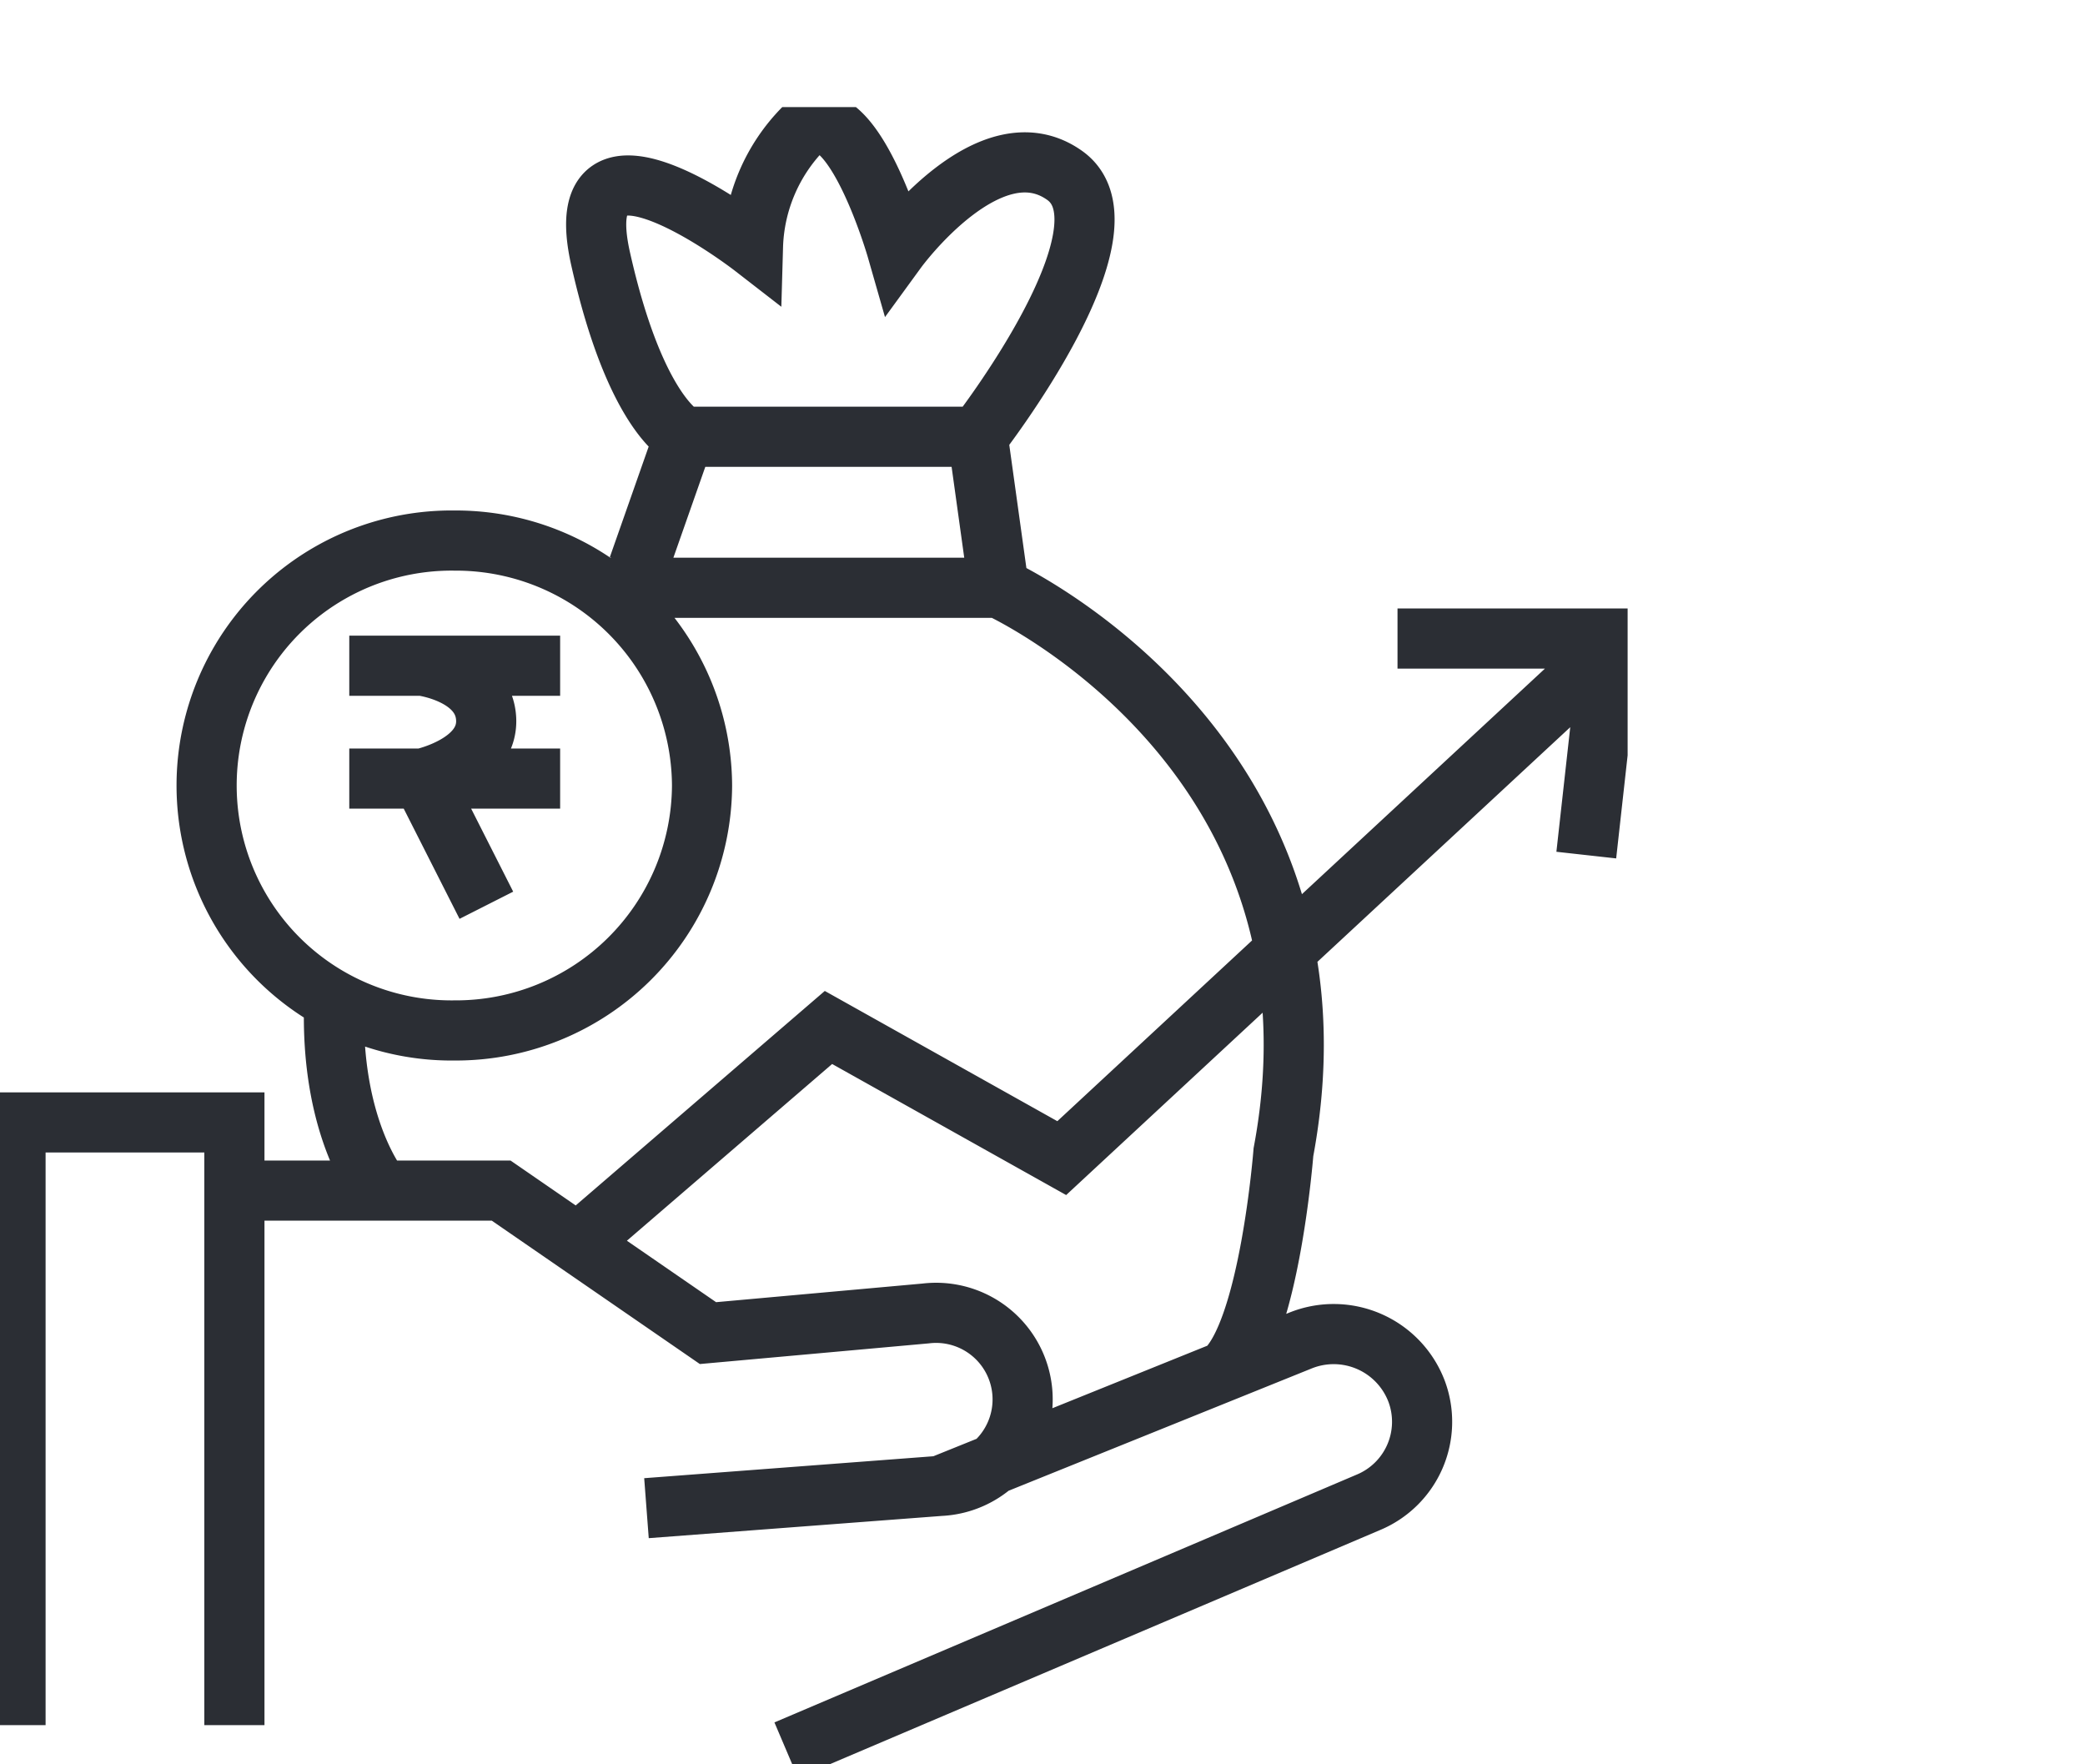 <svg xmlns="http://www.w3.org/2000/svg" xmlns:xlink="http://www.w3.org/1999/xlink" width="52" height="44" viewBox="0 0 52 44">
  <defs>
    <clipPath id="clip-path">
      <rect id="Rectangle_405" data-name="Rectangle 405" width="52" height="44" transform="translate(-11040 -5709)" fill="#fff"/>
    </clipPath>
    <clipPath id="clip-path-2">
      <path id="Path_6878" data-name="Path 6878" d="M0,15.595H40.593V-25.734H0Z" transform="translate(0 25.734)" fill="none"/>
    </clipPath>
  </defs>
  <g id="Mask_Group_19" data-name="Mask Group 19" transform="translate(11040 5709)" clip-path="url(#clip-path)">
    <g id="Group_1378" data-name="Group 1378" transform="translate(-11040 -5680.595)">
      <g id="Group_553" data-name="Group 553" transform="translate(0 -25.734)" clip-path="url(#clip-path-2)">
        <g id="Group_552" data-name="Group 552" transform="translate(0.387 0.387)">
          <path id="Path_6877" data-name="Path 6877" d="M3.141,5.111H8.4M3.141,7.925H8.4M4.96,5.111s1.545.2,1.595,1.333S4.96,7.925,4.96,7.925l1.6,3.159M-5.183,31.531V16.5H.276V31.531M.8,18.2H6.929l5.158,3.554,5.431-.49a2.159,2.159,0,1,1,.363,4.3l-7.328.556m7.328-.556,8.979-3.623a2.212,2.212,0,0,1,2.905,1.277,2.176,2.176,0,0,1-1.2,2.753L14.038,32.153m-5.2-12.636,6.254-5.385L20.91,17.39,33.994,5.247m-4.71-.814h5.308l-.6,5.4M11.939,8.1A6.139,6.139,0,0,1,5.77,14.206a6.109,6.109,0,1,1,0-12.217A6.139,6.139,0,0,1,11.939,8.1ZM9.411,3.166h9.928s8.973,4.079,7.1,14.075c0,0-.35,4.508-1.484,5.475M3.939,18.2s-1.3-1.492-1.172-4.781m7.58-10.768L11.489-.6h7.327l.524,3.769M18.815-.6s4.037-5.183,2.17-6.516S16.8-5.267,16.8-5.267,15.676-9.192,14.479-8.3a4.379,4.379,0,0,0-1.27,2.961s-4.681-3.628-3.8.3S11.489-.6,11.489-.6" transform="translate(5.183 8.434)" fill="none" stroke="#2b2e34" stroke-width="1.5"/>
        </g>
      </g>
    </g>
  </g>
</svg>
